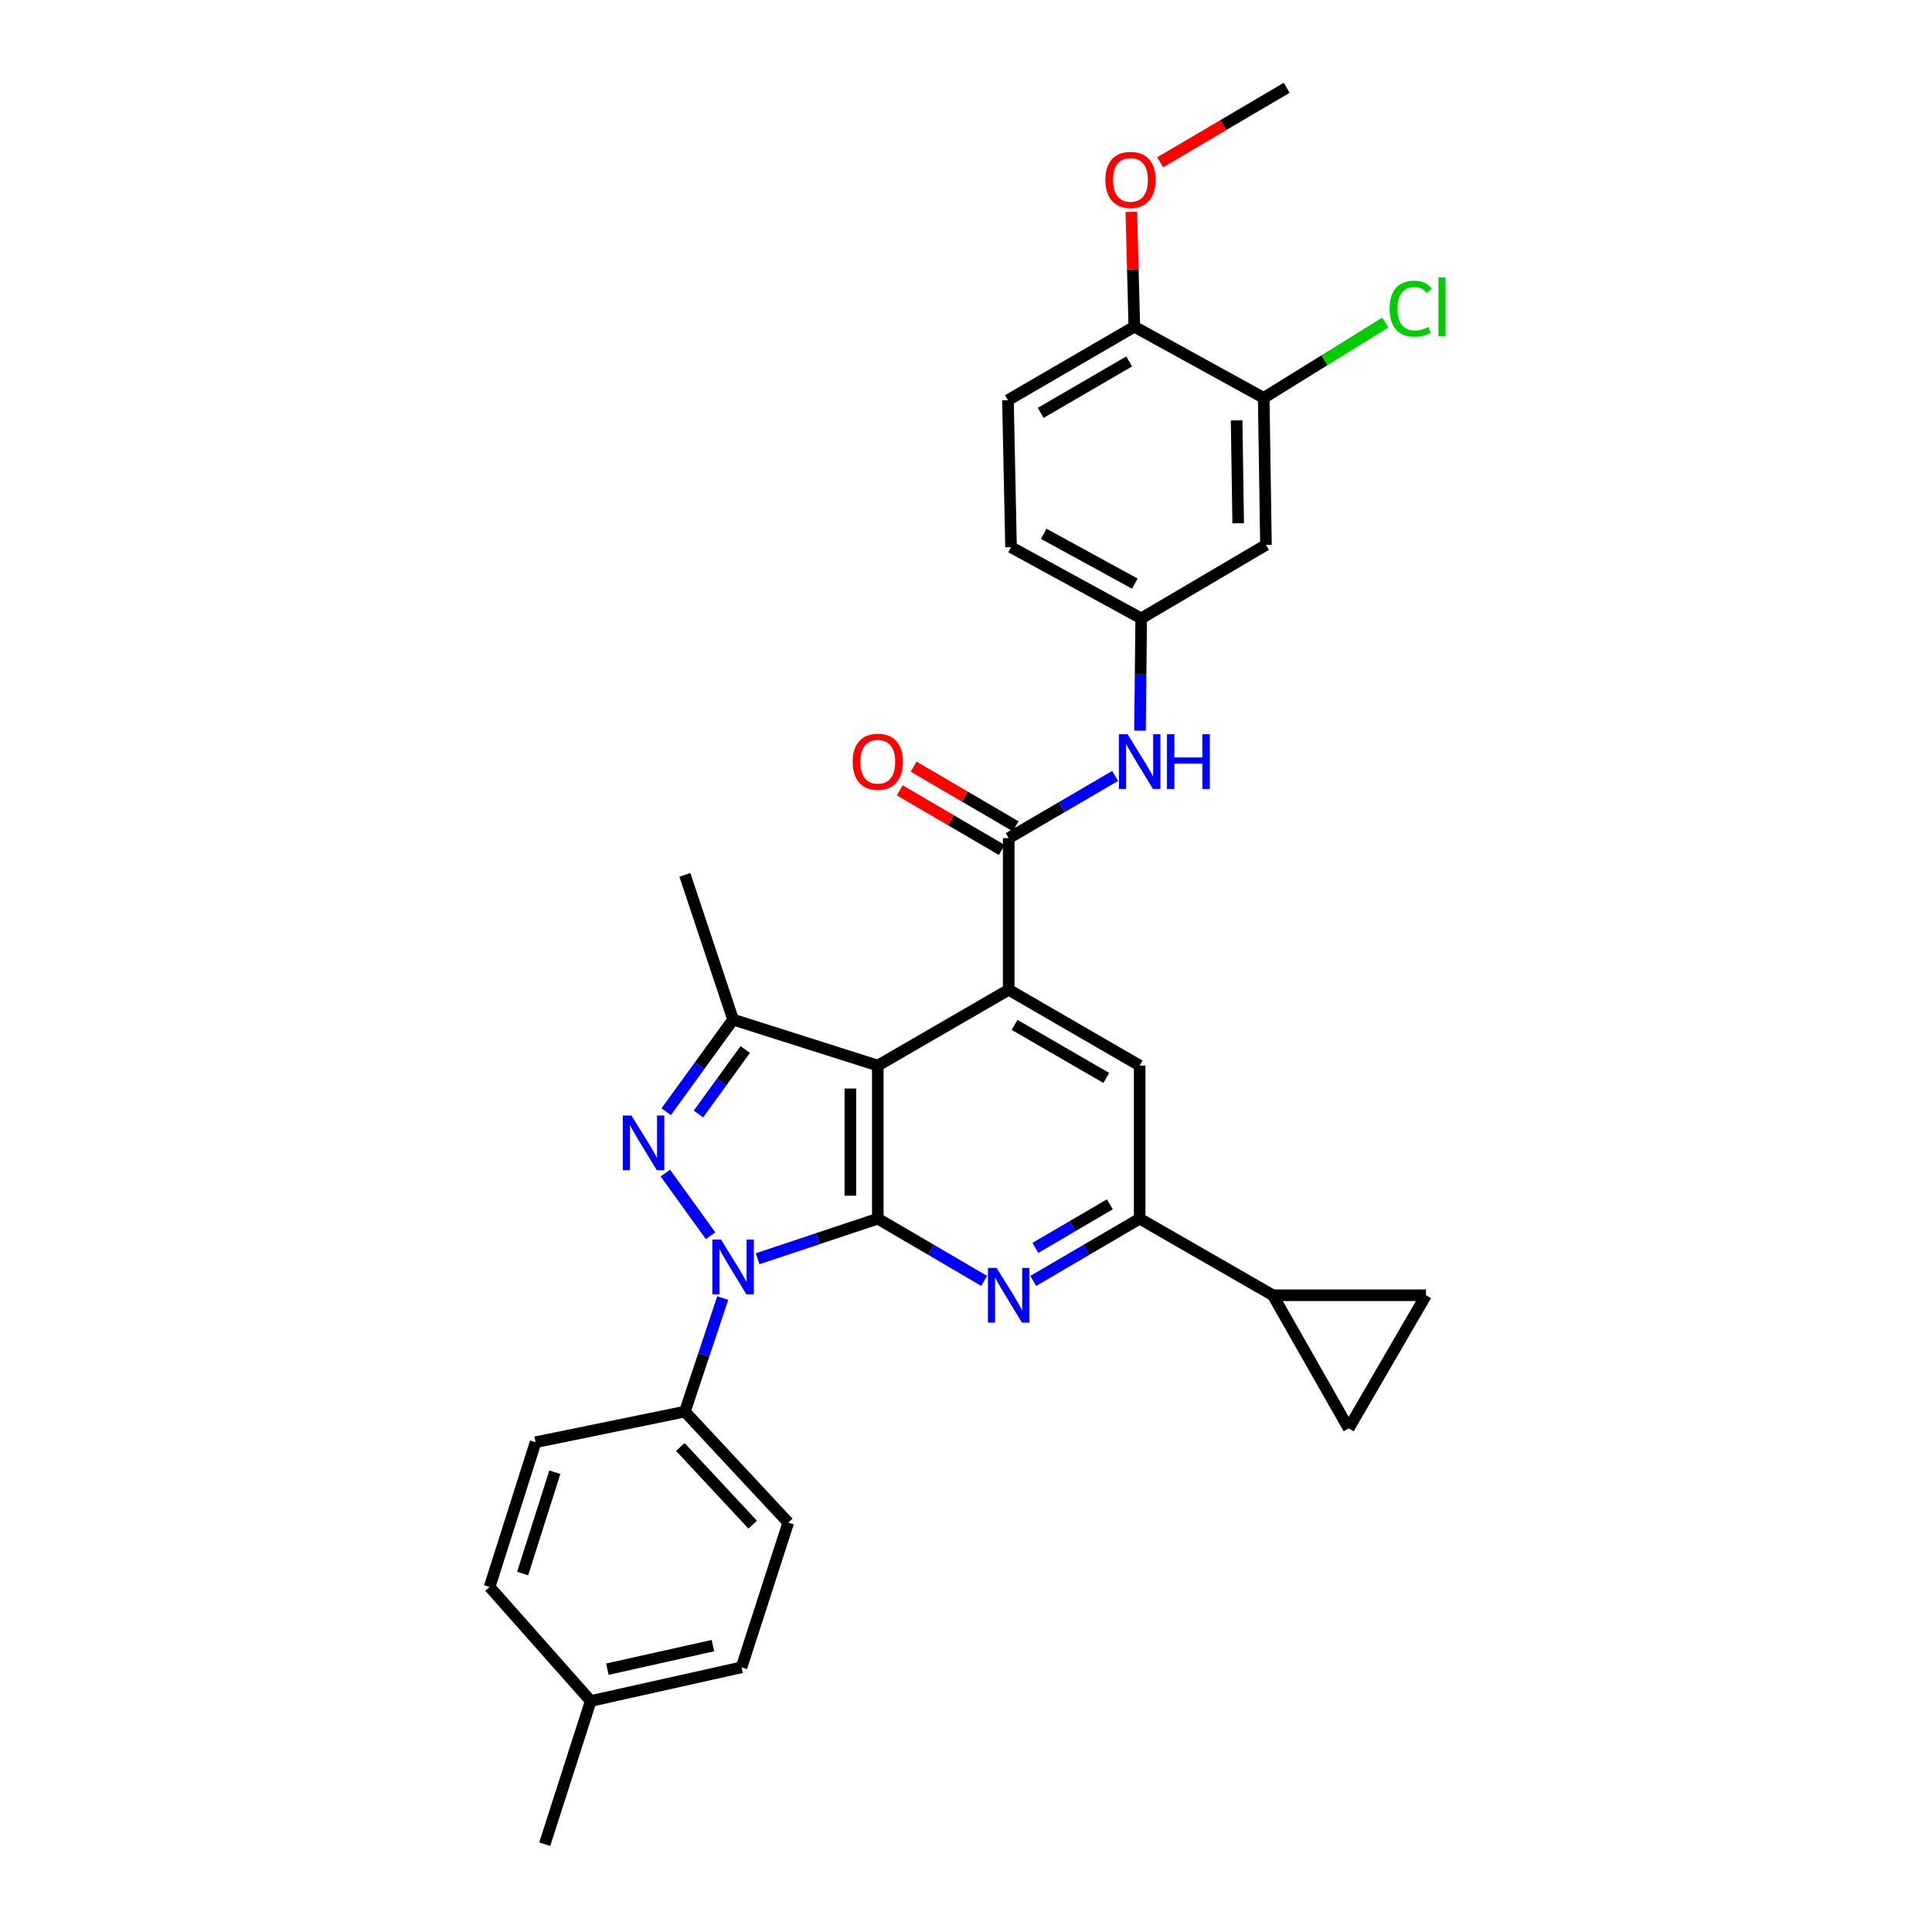 <?xml version='1.0' encoding='iso-8859-1'?>
<svg version='1.1' baseProfile='full'
              xmlns='http://www.w3.org/2000/svg'
                      xmlns:rdkit='http://www.rdkit.org/xml'
                      xmlns:xlink='http://www.w3.org/1999/xlink'
                  xml:space='preserve'
width='1000px' height='1000px' viewBox='0 0 1000 1000'>
<!-- END OF HEADER -->
<rect style='opacity:1.0;fill:#FFFFFF;stroke:none' width='1000' height='1000' x='0' y='0'> </rect>
<path class='bond-0' d='M 454.349,630.778 L 423.254,641.147' style='fill:none;fill-rule:evenodd;stroke:#000000;stroke-width:6px;stroke-linecap:butt;stroke-linejoin:miter;stroke-opacity:1' />
<path class='bond-0' d='M 423.254,641.147 L 392.159,651.515' style='fill:none;fill-rule:evenodd;stroke:#0000FF;stroke-width:6px;stroke-linecap:butt;stroke-linejoin:miter;stroke-opacity:1' />
<path class='bond-1' d='M 454.349,630.778 L 454.349,551.537' style='fill:none;fill-rule:evenodd;stroke:#000000;stroke-width:6px;stroke-linecap:butt;stroke-linejoin:miter;stroke-opacity:1' />
<path class='bond-1' d='M 440.149,618.892 L 440.149,563.423' style='fill:none;fill-rule:evenodd;stroke:#000000;stroke-width:6px;stroke-linecap:butt;stroke-linejoin:miter;stroke-opacity:1' />
<path class='bond-4' d='M 454.349,630.778 L 481.875,646.886' style='fill:none;fill-rule:evenodd;stroke:#000000;stroke-width:6px;stroke-linecap:butt;stroke-linejoin:miter;stroke-opacity:1' />
<path class='bond-4' d='M 481.875,646.886 L 509.402,662.994' style='fill:none;fill-rule:evenodd;stroke:#0000FF;stroke-width:6px;stroke-linecap:butt;stroke-linejoin:miter;stroke-opacity:1' />
<path class='bond-2' d='M 367.795,639.614 L 344.391,607.19' style='fill:none;fill-rule:evenodd;stroke:#0000FF;stroke-width:6px;stroke-linecap:butt;stroke-linejoin:miter;stroke-opacity:1' />
<path class='bond-13' d='M 374.071,671.888 L 364.282,701.272' style='fill:none;fill-rule:evenodd;stroke:#0000FF;stroke-width:6px;stroke-linecap:butt;stroke-linejoin:miter;stroke-opacity:1' />
<path class='bond-13' d='M 364.282,701.272 L 354.494,730.657' style='fill:none;fill-rule:evenodd;stroke:#000000;stroke-width:6px;stroke-linecap:butt;stroke-linejoin:miter;stroke-opacity:1' />
<path class='bond-3' d='M 454.349,551.537 L 522.104,512.298' style='fill:none;fill-rule:evenodd;stroke:#000000;stroke-width:6px;stroke-linecap:butt;stroke-linejoin:miter;stroke-opacity:1' />
<path class='bond-5' d='M 454.349,551.537 L 379.446,527.744' style='fill:none;fill-rule:evenodd;stroke:#000000;stroke-width:6px;stroke-linecap:butt;stroke-linejoin:miter;stroke-opacity:1' />
<path class='bond-31' d='M 344.817,575.417 L 362.131,551.581' style='fill:none;fill-rule:evenodd;stroke:#0000FF;stroke-width:6px;stroke-linecap:butt;stroke-linejoin:miter;stroke-opacity:1' />
<path class='bond-31' d='M 362.131,551.581 L 379.446,527.744' style='fill:none;fill-rule:evenodd;stroke:#000000;stroke-width:6px;stroke-linecap:butt;stroke-linejoin:miter;stroke-opacity:1' />
<path class='bond-31' d='M 361.5,576.611 L 373.62,559.926' style='fill:none;fill-rule:evenodd;stroke:#0000FF;stroke-width:6px;stroke-linecap:butt;stroke-linejoin:miter;stroke-opacity:1' />
<path class='bond-31' d='M 373.62,559.926 L 385.74,543.24' style='fill:none;fill-rule:evenodd;stroke:#000000;stroke-width:6px;stroke-linecap:butt;stroke-linejoin:miter;stroke-opacity:1' />
<path class='bond-6' d='M 522.104,512.298 L 522.104,433.822' style='fill:none;fill-rule:evenodd;stroke:#000000;stroke-width:6px;stroke-linecap:butt;stroke-linejoin:miter;stroke-opacity:1' />
<path class='bond-32' d='M 522.104,512.298 L 589.892,551.537' style='fill:none;fill-rule:evenodd;stroke:#000000;stroke-width:6px;stroke-linecap:butt;stroke-linejoin:miter;stroke-opacity:1' />
<path class='bond-32' d='M 525.159,530.473 L 572.61,557.94' style='fill:none;fill-rule:evenodd;stroke:#000000;stroke-width:6px;stroke-linecap:butt;stroke-linejoin:miter;stroke-opacity:1' />
<path class='bond-7' d='M 534.808,662.997 L 562.35,646.888' style='fill:none;fill-rule:evenodd;stroke:#0000FF;stroke-width:6px;stroke-linecap:butt;stroke-linejoin:miter;stroke-opacity:1' />
<path class='bond-7' d='M 562.35,646.888 L 589.892,630.778' style='fill:none;fill-rule:evenodd;stroke:#000000;stroke-width:6px;stroke-linecap:butt;stroke-linejoin:miter;stroke-opacity:1' />
<path class='bond-7' d='M 535.901,645.907 L 555.181,634.631' style='fill:none;fill-rule:evenodd;stroke:#0000FF;stroke-width:6px;stroke-linecap:butt;stroke-linejoin:miter;stroke-opacity:1' />
<path class='bond-7' d='M 555.181,634.631 L 574.46,623.354' style='fill:none;fill-rule:evenodd;stroke:#000000;stroke-width:6px;stroke-linecap:butt;stroke-linejoin:miter;stroke-opacity:1' />
<path class='bond-24' d='M 379.446,527.744 L 354.494,452.842' style='fill:none;fill-rule:evenodd;stroke:#000000;stroke-width:6px;stroke-linecap:butt;stroke-linejoin:miter;stroke-opacity:1' />
<path class='bond-10' d='M 522.104,433.822 L 549.646,417.719' style='fill:none;fill-rule:evenodd;stroke:#000000;stroke-width:6px;stroke-linecap:butt;stroke-linejoin:miter;stroke-opacity:1' />
<path class='bond-10' d='M 549.646,417.719 L 577.189,401.616' style='fill:none;fill-rule:evenodd;stroke:#0000FF;stroke-width:6px;stroke-linecap:butt;stroke-linejoin:miter;stroke-opacity:1' />
<path class='bond-17' d='M 525.689,427.694 L 499.292,412.253' style='fill:none;fill-rule:evenodd;stroke:#000000;stroke-width:6px;stroke-linecap:butt;stroke-linejoin:miter;stroke-opacity:1' />
<path class='bond-17' d='M 499.292,412.253 L 472.896,396.813' style='fill:none;fill-rule:evenodd;stroke:#FF0000;stroke-width:6px;stroke-linecap:butt;stroke-linejoin:miter;stroke-opacity:1' />
<path class='bond-17' d='M 518.52,439.95 L 492.123,424.51' style='fill:none;fill-rule:evenodd;stroke:#000000;stroke-width:6px;stroke-linecap:butt;stroke-linejoin:miter;stroke-opacity:1' />
<path class='bond-17' d='M 492.123,424.51 L 465.726,409.07' style='fill:none;fill-rule:evenodd;stroke:#FF0000;stroke-width:6px;stroke-linecap:butt;stroke-linejoin:miter;stroke-opacity:1' />
<path class='bond-8' d='M 589.892,630.778 L 589.892,551.537' style='fill:none;fill-rule:evenodd;stroke:#000000;stroke-width:6px;stroke-linecap:butt;stroke-linejoin:miter;stroke-opacity:1' />
<path class='bond-9' d='M 589.892,630.778 L 658.839,670.427' style='fill:none;fill-rule:evenodd;stroke:#000000;stroke-width:6px;stroke-linecap:butt;stroke-linejoin:miter;stroke-opacity:1' />
<path class='bond-11' d='M 658.839,670.427 L 738.088,670.427' style='fill:none;fill-rule:evenodd;stroke:#000000;stroke-width:6px;stroke-linecap:butt;stroke-linejoin:miter;stroke-opacity:1' />
<path class='bond-12' d='M 658.839,670.427 L 698.069,739.358' style='fill:none;fill-rule:evenodd;stroke:#000000;stroke-width:6px;stroke-linecap:butt;stroke-linejoin:miter;stroke-opacity:1' />
<path class='bond-16' d='M 590.064,378.176 L 590.376,349.13' style='fill:none;fill-rule:evenodd;stroke:#0000FF;stroke-width:6px;stroke-linecap:butt;stroke-linejoin:miter;stroke-opacity:1' />
<path class='bond-16' d='M 590.376,349.13 L 590.688,320.083' style='fill:none;fill-rule:evenodd;stroke:#000000;stroke-width:6px;stroke-linecap:butt;stroke-linejoin:miter;stroke-opacity:1' />
<path class='bond-33' d='M 738.088,670.427 L 698.069,739.358' style='fill:none;fill-rule:evenodd;stroke:#000000;stroke-width:6px;stroke-linecap:butt;stroke-linejoin:miter;stroke-opacity:1' />
<path class='bond-19' d='M 354.494,730.657 L 408.003,788.094' style='fill:none;fill-rule:evenodd;stroke:#000000;stroke-width:6px;stroke-linecap:butt;stroke-linejoin:miter;stroke-opacity:1' />
<path class='bond-19' d='M 352.13,748.952 L 389.587,789.158' style='fill:none;fill-rule:evenodd;stroke:#000000;stroke-width:6px;stroke-linecap:butt;stroke-linejoin:miter;stroke-opacity:1' />
<path class='bond-20' d='M 354.494,730.657 L 277.216,746.49' style='fill:none;fill-rule:evenodd;stroke:#000000;stroke-width:6px;stroke-linecap:butt;stroke-linejoin:miter;stroke-opacity:1' />
<path class='bond-14' d='M 654.098,205.95 L 655.257,282.044' style='fill:none;fill-rule:evenodd;stroke:#000000;stroke-width:6px;stroke-linecap:butt;stroke-linejoin:miter;stroke-opacity:1' />
<path class='bond-14' d='M 640.074,217.58 L 640.885,270.846' style='fill:none;fill-rule:evenodd;stroke:#000000;stroke-width:6px;stroke-linecap:butt;stroke-linejoin:miter;stroke-opacity:1' />
<path class='bond-22' d='M 654.098,205.95 L 685.558,186.448' style='fill:none;fill-rule:evenodd;stroke:#000000;stroke-width:6px;stroke-linecap:butt;stroke-linejoin:miter;stroke-opacity:1' />
<path class='bond-22' d='M 685.558,186.448 L 717.018,166.947' style='fill:none;fill-rule:evenodd;stroke:#00CC00;stroke-width:6px;stroke-linecap:butt;stroke-linejoin:miter;stroke-opacity:1' />
<path class='bond-35' d='M 654.098,205.95 L 587.123,169.094' style='fill:none;fill-rule:evenodd;stroke:#000000;stroke-width:6px;stroke-linecap:butt;stroke-linejoin:miter;stroke-opacity:1' />
<path class='bond-15' d='M 655.257,282.044 L 590.688,320.083' style='fill:none;fill-rule:evenodd;stroke:#000000;stroke-width:6px;stroke-linecap:butt;stroke-linejoin:miter;stroke-opacity:1' />
<path class='bond-23' d='M 590.688,320.083 L 523.311,283.227' style='fill:none;fill-rule:evenodd;stroke:#000000;stroke-width:6px;stroke-linecap:butt;stroke-linejoin:miter;stroke-opacity:1' />
<path class='bond-23' d='M 587.396,302.097 L 540.232,276.298' style='fill:none;fill-rule:evenodd;stroke:#000000;stroke-width:6px;stroke-linecap:butt;stroke-linejoin:miter;stroke-opacity:1' />
<path class='bond-18' d='M 587.123,169.094 L 521.71,207.141' style='fill:none;fill-rule:evenodd;stroke:#000000;stroke-width:6px;stroke-linecap:butt;stroke-linejoin:miter;stroke-opacity:1' />
<path class='bond-18' d='M 584.45,187.075 L 538.661,213.708' style='fill:none;fill-rule:evenodd;stroke:#000000;stroke-width:6px;stroke-linecap:butt;stroke-linejoin:miter;stroke-opacity:1' />
<path class='bond-28' d='M 587.123,169.094 L 586.347,139.382' style='fill:none;fill-rule:evenodd;stroke:#000000;stroke-width:6px;stroke-linecap:butt;stroke-linejoin:miter;stroke-opacity:1' />
<path class='bond-28' d='M 586.347,139.382 L 585.57,109.67' style='fill:none;fill-rule:evenodd;stroke:#FF0000;stroke-width:6px;stroke-linecap:butt;stroke-linejoin:miter;stroke-opacity:1' />
<path class='bond-26' d='M 408.003,788.094 L 383.808,863.013' style='fill:none;fill-rule:evenodd;stroke:#000000;stroke-width:6px;stroke-linecap:butt;stroke-linejoin:miter;stroke-opacity:1' />
<path class='bond-25' d='M 277.216,746.49 L 253.424,821.393' style='fill:none;fill-rule:evenodd;stroke:#000000;stroke-width:6px;stroke-linecap:butt;stroke-linejoin:miter;stroke-opacity:1' />
<path class='bond-25' d='M 287.181,762.024 L 270.526,814.456' style='fill:none;fill-rule:evenodd;stroke:#000000;stroke-width:6px;stroke-linecap:butt;stroke-linejoin:miter;stroke-opacity:1' />
<path class='bond-21' d='M 521.71,207.141 L 523.311,283.227' style='fill:none;fill-rule:evenodd;stroke:#000000;stroke-width:6px;stroke-linecap:butt;stroke-linejoin:miter;stroke-opacity:1' />
<path class='bond-27' d='M 253.424,821.393 L 305.757,880.439' style='fill:none;fill-rule:evenodd;stroke:#000000;stroke-width:6px;stroke-linecap:butt;stroke-linejoin:miter;stroke-opacity:1' />
<path class='bond-34' d='M 383.808,863.013 L 305.757,880.439' style='fill:none;fill-rule:evenodd;stroke:#000000;stroke-width:6px;stroke-linecap:butt;stroke-linejoin:miter;stroke-opacity:1' />
<path class='bond-34' d='M 369.006,851.769 L 314.371,863.967' style='fill:none;fill-rule:evenodd;stroke:#000000;stroke-width:6px;stroke-linecap:butt;stroke-linejoin:miter;stroke-opacity:1' />
<path class='bond-29' d='M 305.757,880.439 L 281.965,954.545' style='fill:none;fill-rule:evenodd;stroke:#000000;stroke-width:6px;stroke-linecap:butt;stroke-linejoin:miter;stroke-opacity:1' />
<path class='bond-30' d='M 600.48,83.982 L 633.233,64.718' style='fill:none;fill-rule:evenodd;stroke:#FF0000;stroke-width:6px;stroke-linecap:butt;stroke-linejoin:miter;stroke-opacity:1' />
<path class='bond-30' d='M 633.233,64.718 L 665.986,45.455' style='fill:none;fill-rule:evenodd;stroke:#000000;stroke-width:6px;stroke-linecap:butt;stroke-linejoin:miter;stroke-opacity:1' />
<path  class='atom-1' d='M 373.186 641.594
L 382.466 656.594
Q 383.386 658.074, 384.866 660.754
Q 386.346 663.434, 386.426 663.594
L 386.426 641.594
L 390.186 641.594
L 390.186 669.914
L 386.306 669.914
L 376.346 653.514
Q 375.186 651.594, 373.946 649.394
Q 372.746 647.194, 372.386 646.514
L 372.386 669.914
L 368.706 669.914
L 368.706 641.594
L 373.186 641.594
' fill='#0000FF'/>
<path  class='atom-3' d='M 326.84 577.388
L 336.12 592.388
Q 337.04 593.868, 338.52 596.548
Q 340 599.228, 340.08 599.388
L 340.08 577.388
L 343.84 577.388
L 343.84 605.708
L 339.96 605.708
L 330 589.308
Q 328.84 587.388, 327.6 585.188
Q 326.4 582.988, 326.04 582.308
L 326.04 605.708
L 322.36 605.708
L 322.36 577.388
L 326.84 577.388
' fill='#0000FF'/>
<path  class='atom-5' d='M 515.844 656.267
L 525.124 671.267
Q 526.044 672.747, 527.524 675.427
Q 529.004 678.107, 529.084 678.267
L 529.084 656.267
L 532.844 656.267
L 532.844 684.587
L 528.964 684.587
L 519.004 668.187
Q 517.844 666.267, 516.604 664.067
Q 515.404 661.867, 515.044 661.187
L 515.044 684.587
L 511.364 684.587
L 511.364 656.267
L 515.844 656.267
' fill='#0000FF'/>
<path  class='atom-11' d='M 583.632 380.029
L 592.912 395.029
Q 593.832 396.509, 595.312 399.189
Q 596.792 401.869, 596.872 402.029
L 596.872 380.029
L 600.632 380.029
L 600.632 408.349
L 596.752 408.349
L 586.792 391.949
Q 585.632 390.029, 584.392 387.829
Q 583.192 385.629, 582.832 384.949
L 582.832 408.349
L 579.152 408.349
L 579.152 380.029
L 583.632 380.029
' fill='#0000FF'/>
<path  class='atom-11' d='M 604.032 380.029
L 607.872 380.029
L 607.872 392.069
L 622.352 392.069
L 622.352 380.029
L 626.192 380.029
L 626.192 408.349
L 622.352 408.349
L 622.352 395.269
L 607.872 395.269
L 607.872 408.349
L 604.032 408.349
L 604.032 380.029
' fill='#0000FF'/>
<path  class='atom-18' d='M 441.349 394.269
Q 441.349 387.469, 444.709 383.669
Q 448.069 379.869, 454.349 379.869
Q 460.629 379.869, 463.989 383.669
Q 467.349 387.469, 467.349 394.269
Q 467.349 401.149, 463.949 405.069
Q 460.549 408.949, 454.349 408.949
Q 448.109 408.949, 444.709 405.069
Q 441.349 401.189, 441.349 394.269
M 454.349 405.749
Q 458.669 405.749, 460.989 402.869
Q 463.349 399.949, 463.349 394.269
Q 463.349 388.709, 460.989 385.909
Q 458.669 383.069, 454.349 383.069
Q 450.029 383.069, 447.669 385.869
Q 445.349 388.669, 445.349 394.269
Q 445.349 399.989, 447.669 402.869
Q 450.029 405.749, 454.349 405.749
' fill='#FF0000'/>
<path  class='atom-23' d='M 719.256 159.771
Q 719.256 152.731, 722.536 149.051
Q 725.856 145.331, 732.136 145.331
Q 737.976 145.331, 741.096 149.451
L 738.456 151.611
Q 736.176 148.611, 732.136 148.611
Q 727.856 148.611, 725.576 151.491
Q 723.336 154.331, 723.336 159.771
Q 723.336 165.371, 725.656 168.251
Q 728.016 171.131, 732.576 171.131
Q 735.696 171.131, 739.336 169.251
L 740.456 172.251
Q 738.976 173.211, 736.736 173.771
Q 734.496 174.331, 732.016 174.331
Q 725.856 174.331, 722.536 170.571
Q 719.256 166.811, 719.256 159.771
' fill='#00CC00'/>
<path  class='atom-23' d='M 744.536 143.611
L 748.216 143.611
L 748.216 173.971
L 744.536 173.971
L 744.536 143.611
' fill='#00CC00'/>
<path  class='atom-29' d='M 572.135 93.088
Q 572.135 86.287, 575.495 82.487
Q 578.855 78.688, 585.135 78.688
Q 591.415 78.688, 594.775 82.487
Q 598.135 86.287, 598.135 93.088
Q 598.135 99.968, 594.735 103.887
Q 591.335 107.767, 585.135 107.767
Q 578.895 107.767, 575.495 103.887
Q 572.135 100.007, 572.135 93.088
M 585.135 104.567
Q 589.455 104.567, 591.775 101.687
Q 594.135 98.767, 594.135 93.088
Q 594.135 87.528, 591.775 84.728
Q 589.455 81.888, 585.135 81.888
Q 580.815 81.888, 578.455 84.688
Q 576.135 87.487, 576.135 93.088
Q 576.135 98.808, 578.455 101.687
Q 580.815 104.567, 585.135 104.567
' fill='#FF0000'/>
</svg>
